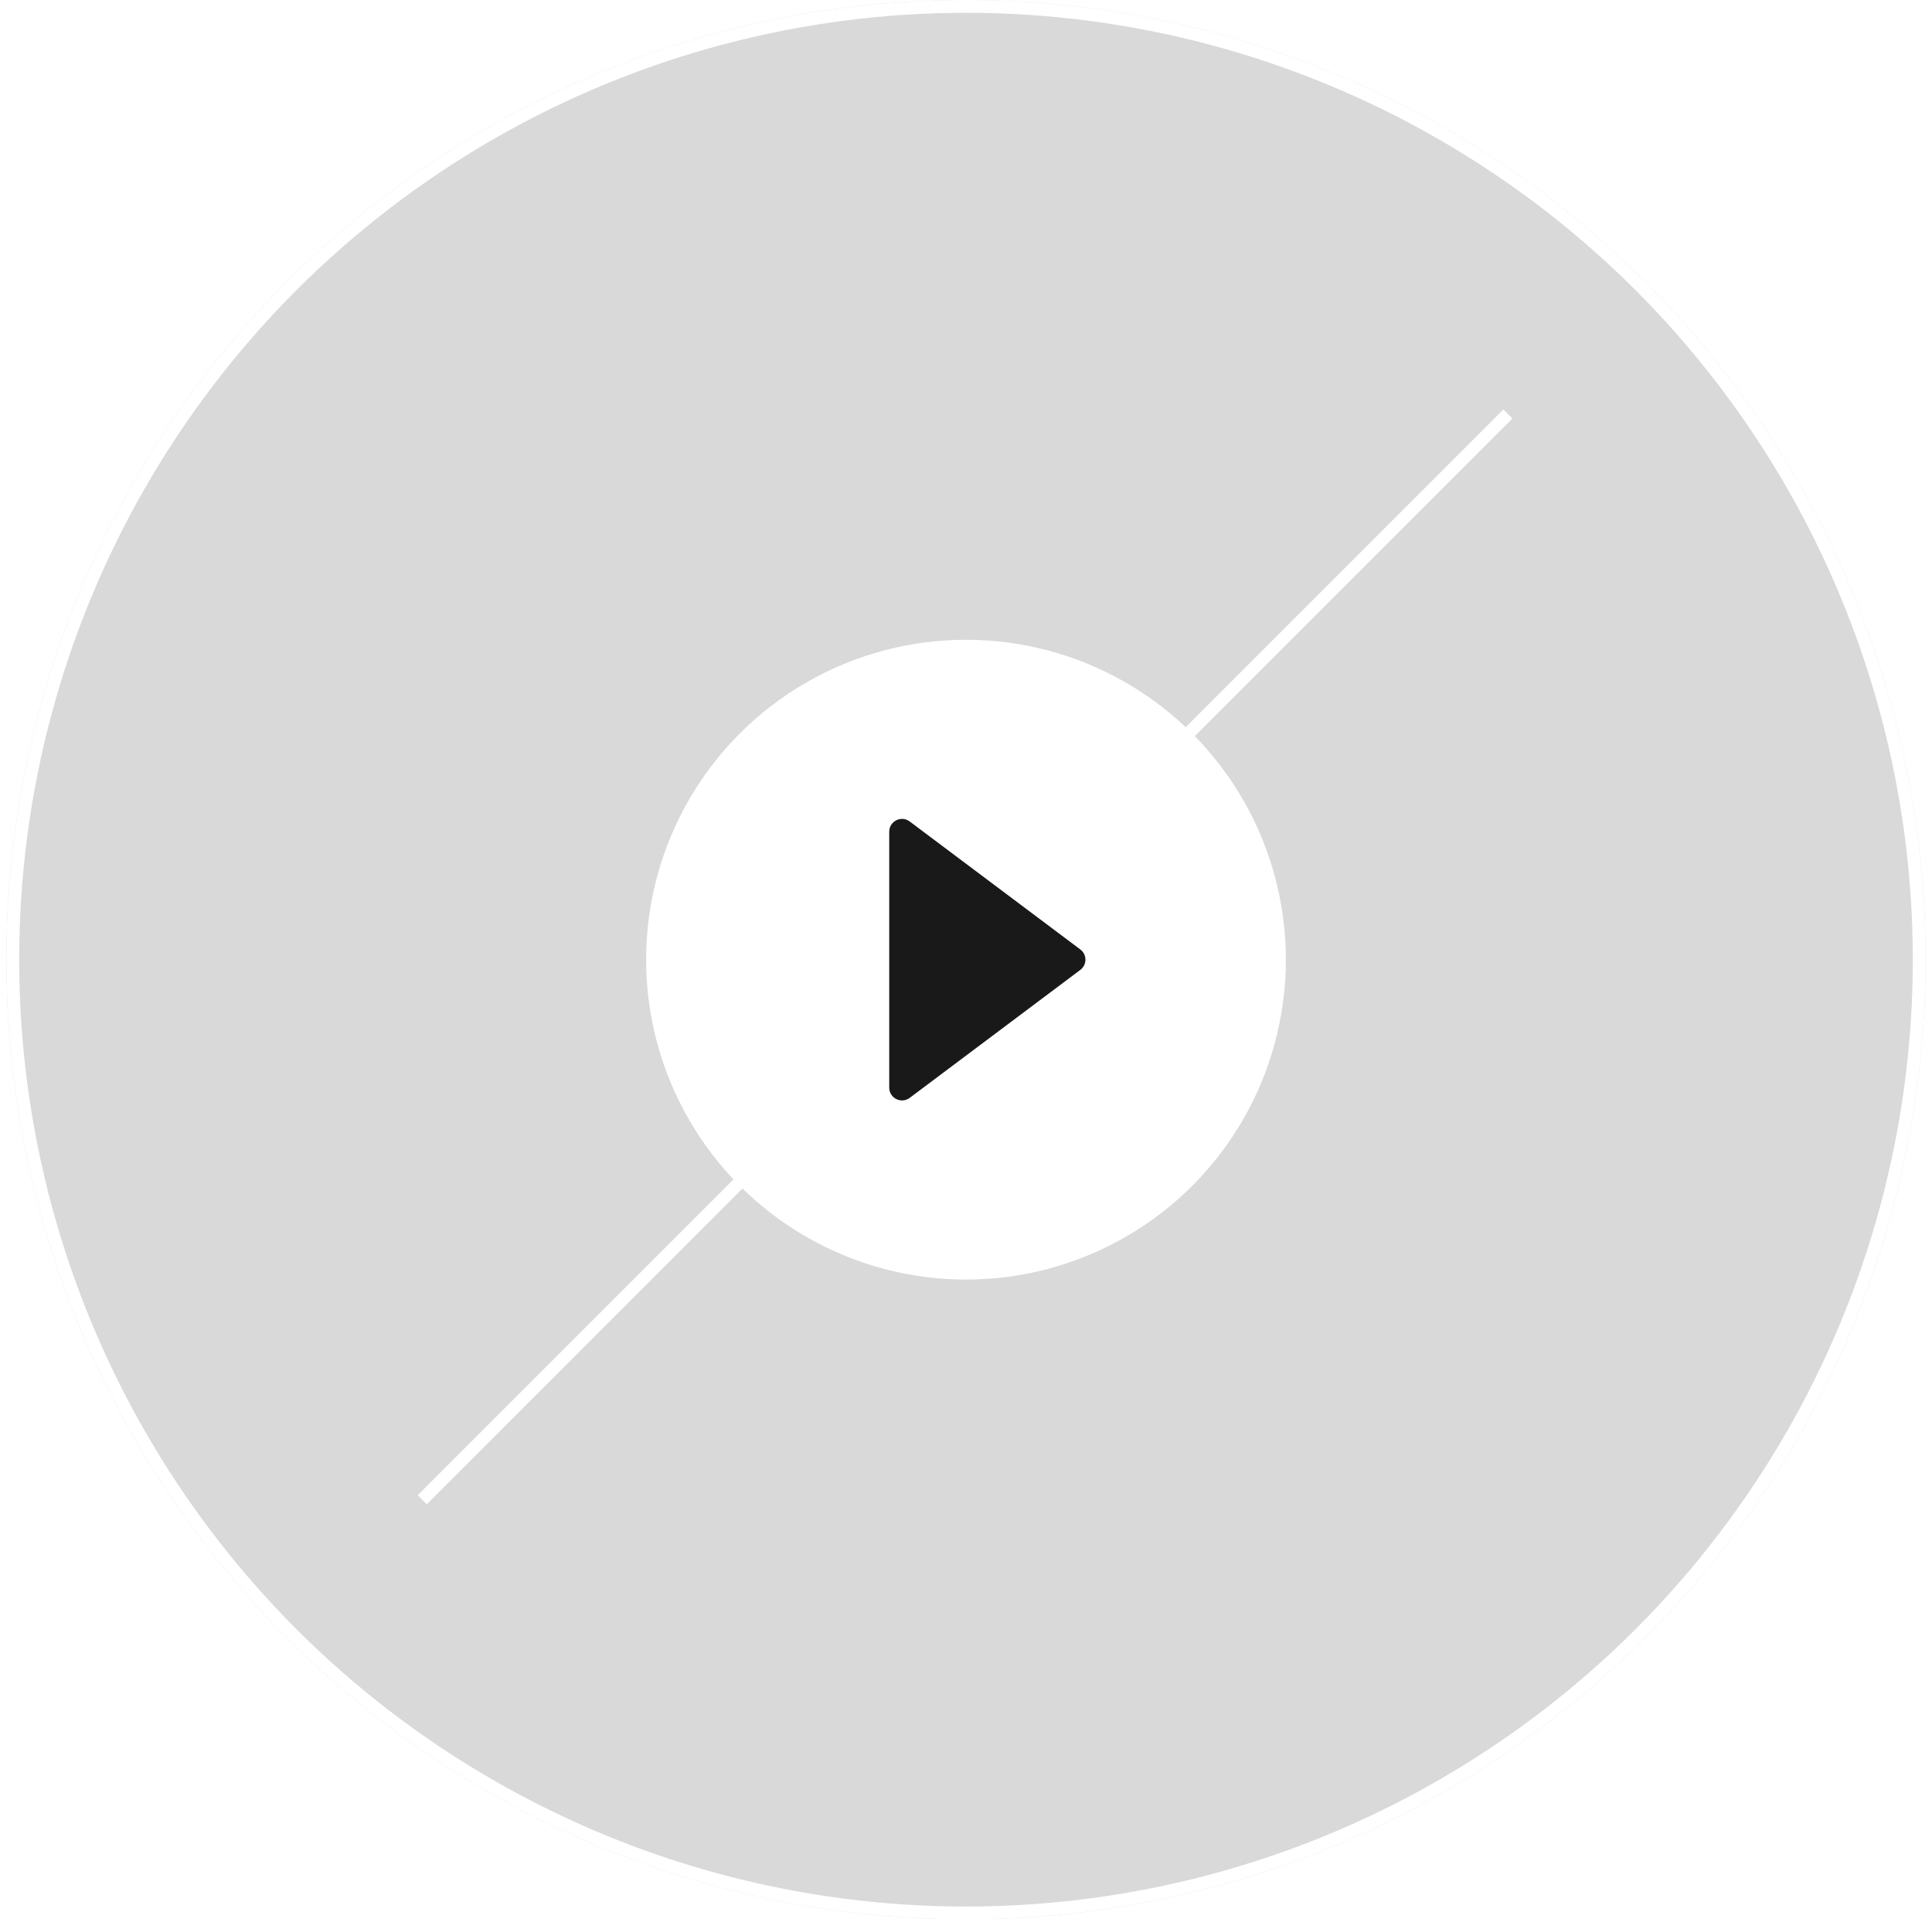 <svg width="151" height="150" viewBox="0 0 151 150" fill="none" xmlns="http://www.w3.org/2000/svg">
<g filter="url(#filter0_b_885_285)">
<circle cx="75.5" cy="75" r="75" fill="black" fill-opacity="0.15"/>
<circle cx="75.5" cy="75" r="74.5" stroke="white"/>
</g>
<rect x="117.5" y="32" width="1" height="120" transform="rotate(45 117.5 32)" fill="white"/>
<circle cx="75.5" cy="75" r="25" fill="white"/>
<path d="M84.433 74.2L71.1 64.2C70.441 63.705 69.5 64.176 69.5 65V85C69.5 85.824 70.441 86.294 71.1 85.8L84.433 75.8C84.967 75.4 84.967 74.6 84.433 74.2Z" fill="#191919"/>
<defs>
<filter id="filter0_b_885_285" x="-9.5" y="-10" width="170" height="170" filterUnits="userSpaceOnUse" color-interpolation-filters="sRGB">
<feFlood flood-opacity="0" result="BackgroundImageFix"/>
<feGaussianBlur in="BackgroundImageFix" stdDeviation="5"/>
<feComposite in2="SourceAlpha" operator="in" result="effect1_backgroundBlur_885_285"/>
<feBlend mode="normal" in="SourceGraphic" in2="effect1_backgroundBlur_885_285" result="shape"/>
</filter>
</defs>
</svg>
